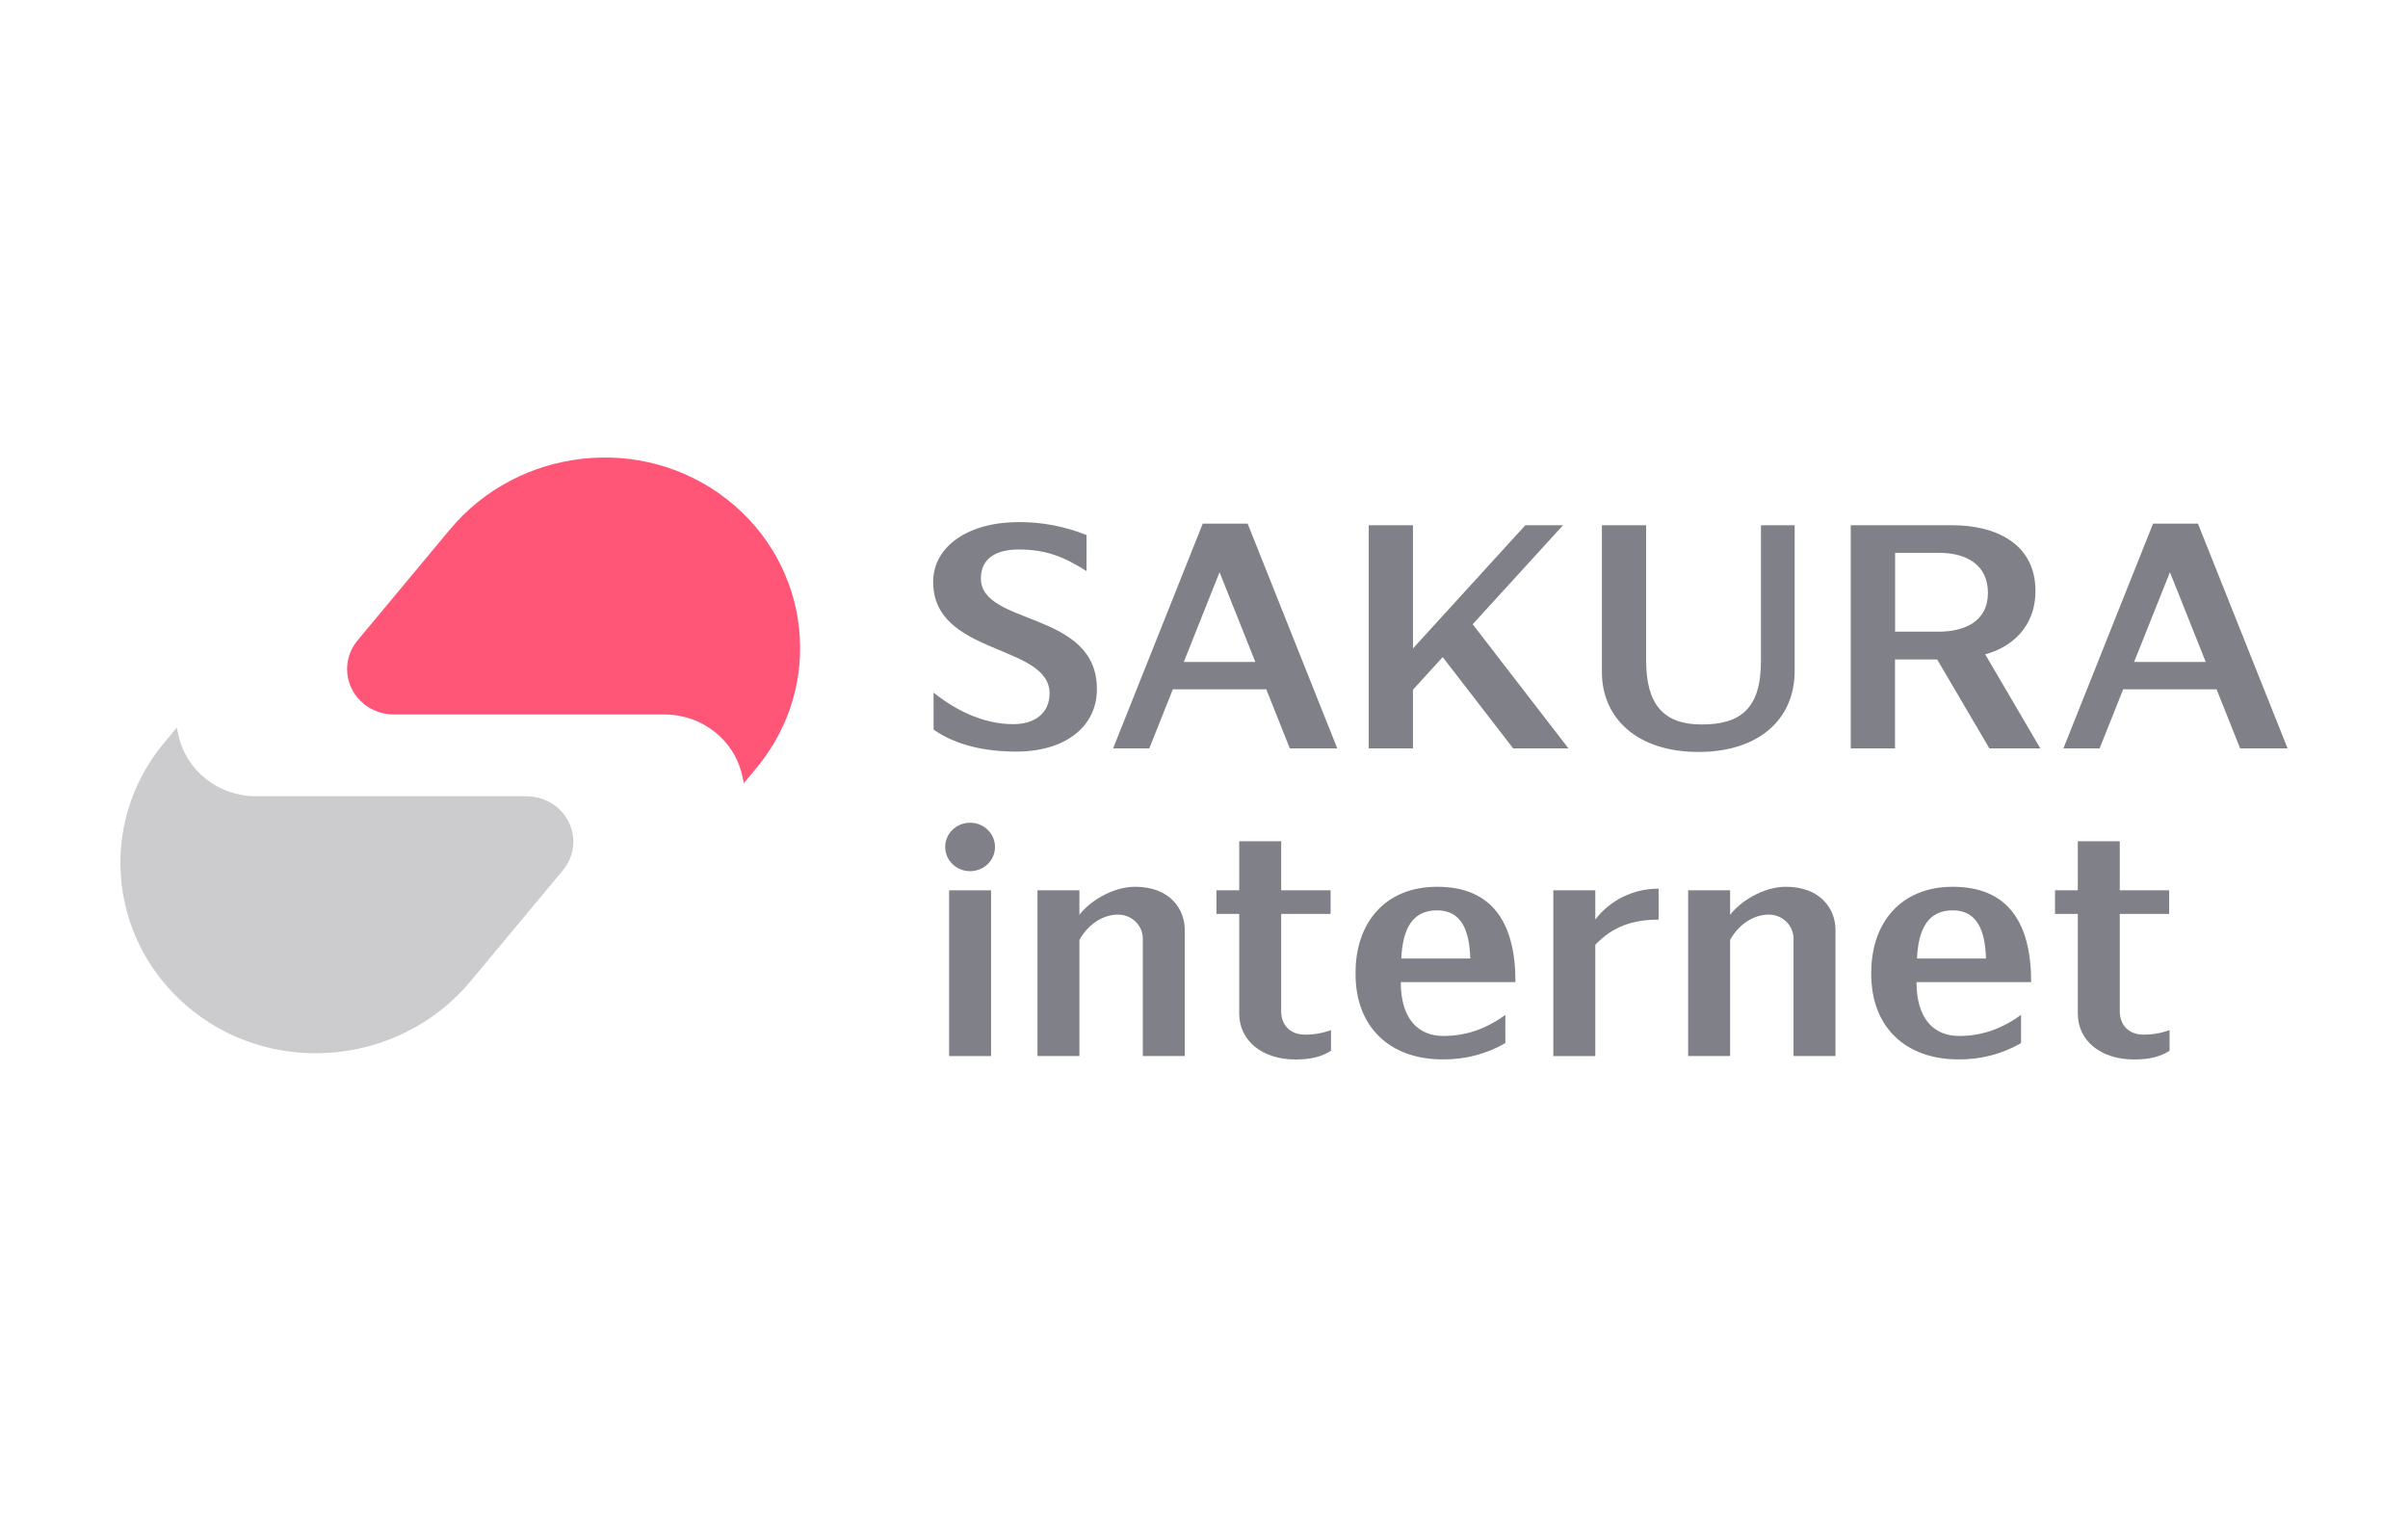 <svg width="100" height="63" viewBox="0 0 100 63" fill="none" xmlns="http://www.w3.org/2000/svg">
<rect width="100" height="63" fill="white"/>
<path d="M30.181 20.729C26.671 17.985 21.522 18.583 18.688 21.985L14.847 26.597C14.172 27.406 14.3 28.594 15.132 29.25C15.477 29.523 15.909 29.672 16.354 29.672H27.592C29.152 29.669 30.499 30.73 30.823 32.213L30.89 32.523L31.413 31.894C34.244 28.492 33.703 23.502 30.206 20.748C30.198 20.742 30.19 20.736 30.181 20.729Z" fill="#FF5577"/>
<path opacity="0.4" d="M8.043 42.011C11.553 44.756 16.703 44.159 19.537 40.755L23.377 36.142C24.052 35.333 23.924 34.145 23.092 33.489C22.747 33.217 22.314 33.068 21.869 33.068H10.634C9.077 33.068 7.731 32.008 7.408 30.526L7.34 30.217L6.817 30.845C3.984 34.247 4.523 39.237 8.02 41.992C8.028 41.998 8.035 42.005 8.043 42.011Z" fill="#808088"/>
<path d="M66.524 21.814V27.907C66.524 29.818 67.975 31.228 70.54 31.228C72.955 31.228 74.53 29.946 74.53 27.854V21.814H73.129V27.464C73.129 29.447 72.257 30.087 70.674 30.087C69.09 30.087 68.361 29.268 68.361 27.424V21.814H66.524Z" fill="#808088"/>
<path d="M40.735 24.021C40.735 23.263 41.27 22.82 42.312 22.82C43.446 22.82 44.193 23.127 45.122 23.718V22.221C44.229 21.861 43.27 21.678 42.303 21.682C40.23 21.682 38.753 22.675 38.753 24.17C38.753 27.233 43.587 26.738 43.587 28.797C43.587 29.614 42.971 30.074 42.083 30.074C40.774 30.074 39.606 29.438 38.77 28.763V30.3C39.716 30.96 40.931 31.213 42.202 31.213C44.238 31.213 45.552 30.177 45.552 28.625C45.569 25.351 40.735 25.996 40.735 24.021Z" fill="#808088"/>
<path d="M84.529 24.54C84.529 22.522 82.788 21.814 81.109 21.814H76.859V31.081H78.696V27.388H80.448L82.616 31.081H84.732L82.441 27.173C83.468 26.904 84.529 26.092 84.529 24.54ZM78.7 22.957H80.5C81.73 22.957 82.555 23.5 82.555 24.622C82.555 25.819 81.574 26.233 80.5 26.233H78.7V22.957Z" fill="#808088"/>
<path d="M62.839 31.081H65.136L61.158 25.925L64.909 21.814H63.343L58.678 26.929V21.814H56.841V31.081H58.678V28.643L59.913 27.289L62.839 31.081Z" fill="#808088"/>
<path d="M53.564 31.081H55.535L51.813 21.748H49.947L46.225 31.08H47.728L48.706 28.627H52.586L53.564 31.081ZM49.161 27.49L50.646 23.764L52.132 27.49H49.161Z" fill="#808088"/>
<path d="M93.03 31.081H95L91.278 21.748H89.412L85.69 31.08H87.193L88.172 28.627H92.051L93.03 31.081ZM88.626 27.49L90.114 23.764L91.6 27.49H88.626Z" fill="#808088"/>
<path d="M41.157 36.975H39.415V43.858H41.157V36.975Z" fill="#808088"/>
<path d="M40.286 36.179C40.858 36.179 41.321 35.729 41.321 35.173C41.321 34.617 40.858 34.167 40.286 34.167C39.715 34.167 39.252 34.617 39.252 35.173C39.252 35.729 39.715 36.179 40.286 36.179Z" fill="#808088"/>
<path d="M59.677 36.827C57.547 36.827 56.294 38.296 56.294 40.395V40.462C56.294 42.649 57.715 43.996 59.911 43.996C60.826 44.008 61.728 43.774 62.515 43.319V42.147C61.699 42.737 60.88 43.022 59.936 43.022C58.919 43.022 58.172 42.34 58.172 40.787H62.935C62.936 38.324 61.975 36.827 59.677 36.827ZM58.193 39.807C58.248 38.602 58.634 37.806 59.677 37.806C60.719 37.806 61.027 38.684 61.058 39.806H58.193V39.807Z" fill="#808088"/>
<path d="M81.093 36.827C78.963 36.827 77.71 38.296 77.71 40.395V40.462C77.71 42.649 79.131 43.996 81.327 43.996C82.242 44.008 83.144 43.774 83.931 43.319V42.147C83.115 42.737 82.296 43.022 81.352 43.022C80.335 43.022 79.589 42.34 79.589 40.787H84.351C84.351 38.324 83.39 36.827 81.093 36.827ZM79.609 39.807C79.664 38.602 80.055 37.806 81.093 37.806C82.131 37.806 82.443 38.684 82.474 39.806H79.609V39.807Z" fill="#808088"/>
<path d="M53.205 41.995V37.954H55.258V36.974H53.205V34.935H51.463V36.974H50.517V37.954H51.463V42.097C51.463 43.213 52.41 44 53.798 44C54.429 44 54.891 43.885 55.274 43.638V42.779C54.927 42.907 54.558 42.97 54.188 42.967C53.601 42.97 53.205 42.587 53.205 41.995Z" fill="#808088"/>
<path d="M47.14 36.827C46.201 36.827 45.246 37.437 44.826 37.992V36.973H43.084V43.856H44.826V39.035C45.217 38.328 45.867 37.983 46.415 37.983C46.982 37.974 47.45 38.414 47.459 38.966C47.459 38.973 47.459 38.98 47.459 38.987V43.857H49.201V38.611C49.201 37.769 48.599 36.827 47.14 36.827Z" fill="#808088"/>
<path d="M74.162 36.827C73.224 36.827 72.269 37.437 71.849 37.992V36.973H70.106V43.856H71.849V39.035C72.239 38.328 72.89 37.983 73.438 37.983C74.005 37.974 74.472 38.414 74.482 38.966C74.482 38.973 74.482 38.98 74.482 38.987V43.857H76.224V38.611C76.224 37.769 75.621 36.827 74.162 36.827Z" fill="#808088"/>
<path d="M66.249 38.19V36.974H64.507V43.858H66.249V39.238C66.969 38.477 67.807 38.192 68.879 38.192V36.907C67.842 36.9 66.865 37.377 66.249 38.19Z" fill="#808088"/>
<path d="M88.03 41.995V37.954H90.082V36.974H88.03V34.935H86.288V36.974H85.341V37.954H86.288V42.097C86.288 43.213 87.234 44 88.623 44C89.253 44 89.715 43.885 90.098 43.638V42.779C89.751 42.907 89.382 42.97 89.012 42.967C88.426 42.97 88.03 42.587 88.03 41.995Z" fill="#808088"/>
</svg>
